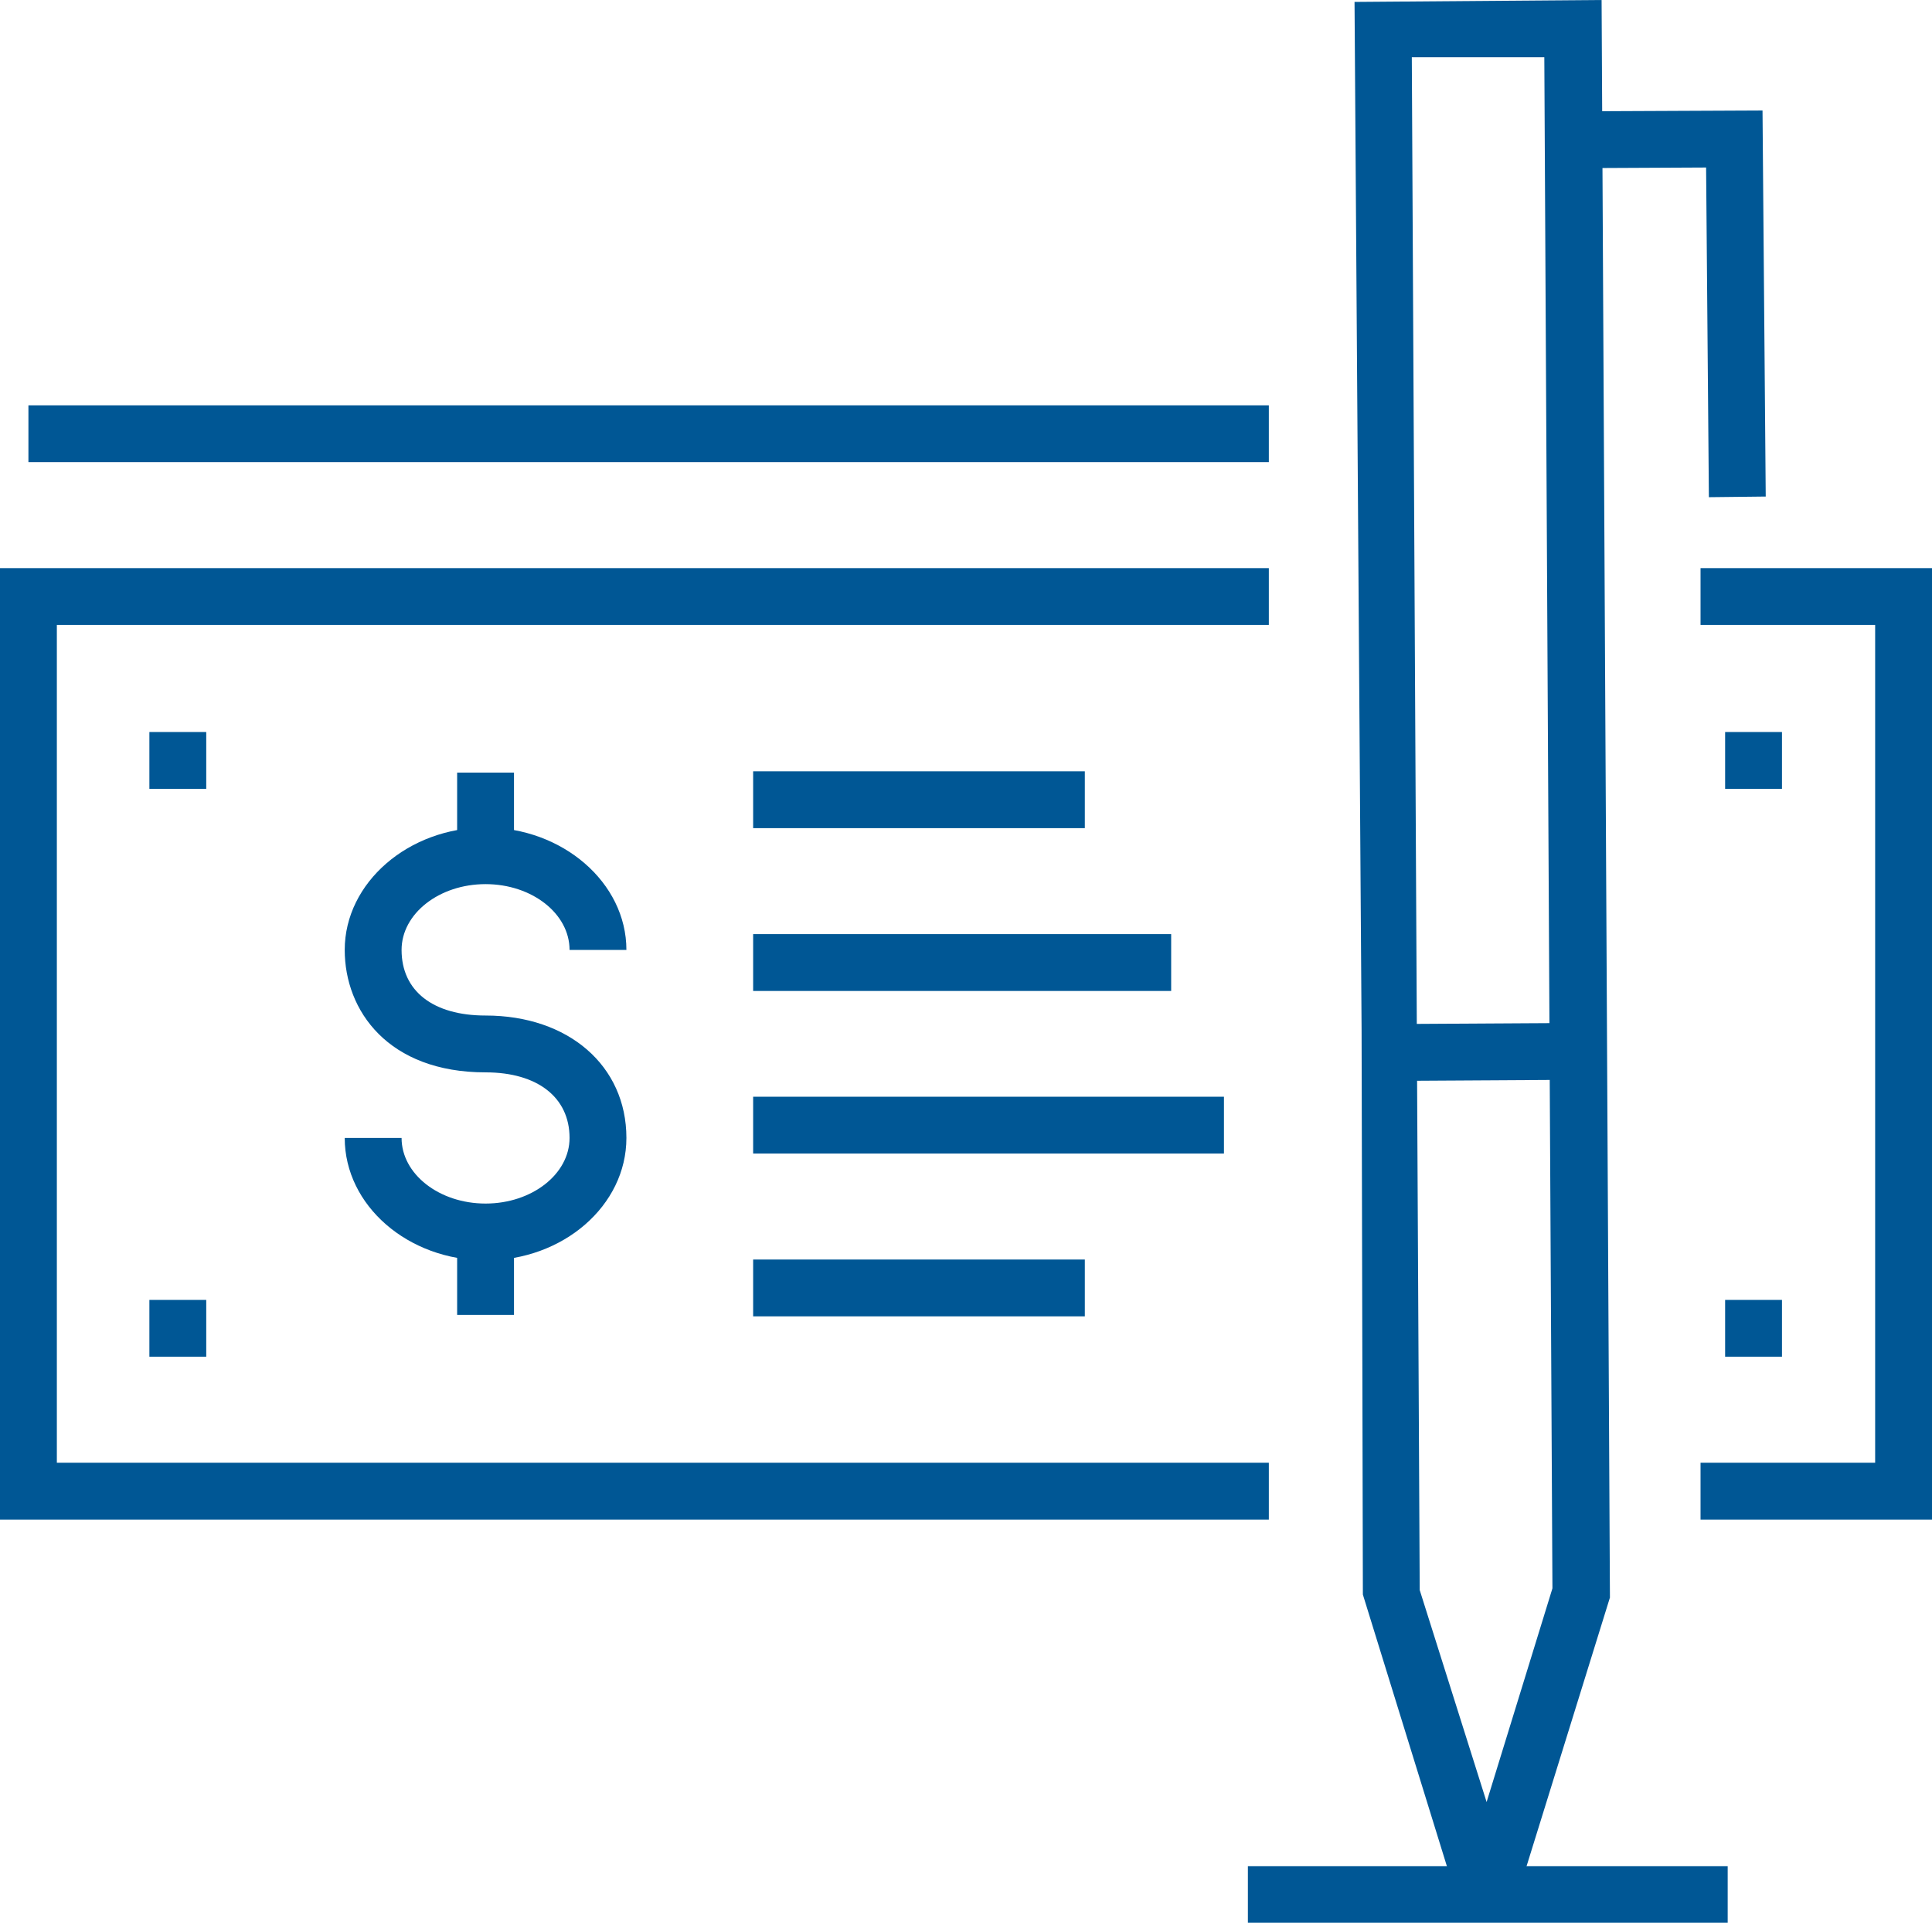 <svg id="Layer_1" data-name="Layer 1" xmlns="http://www.w3.org/2000/svg" viewBox="0 0 90.4 89.99"><defs><style>.cls-1{fill:#005795;}</style></defs><rect class="cls-1" x="58.39" y="87.34" width="22.45" height="2.66"/><polygon class="cls-1" points="59.37 71.12 0 71.12 0 26.59 59.37 26.59 59.37 29.25 2.66 29.25 2.66 68.46 59.37 68.46 59.37 71.12"/><polygon class="cls-1" points="90.4 71.12 79.57 71.12 79.57 68.46 87.74 68.46 87.74 29.25 79.57 29.25 79.57 26.59 90.4 26.59 90.4 71.12"/><path class="cls-1" d="M26.78,65.9c-3.63,0-6.59-2.57-6.59-5.73h2.66c0,1.69,1.76,3.07,3.93,3.07s3.93-1.38,3.93-3.07c0-1.9-1.5-3.07-3.93-3.07-4.55,0-6.59-2.88-6.59-5.73,0-3.16,3-5.73,6.59-5.73s6.59,2.57,6.59,5.73H30.71c0-1.7-1.76-3.08-3.93-3.08s-3.93,1.38-3.93,3.08c0,1.92,1.47,3.07,3.93,3.07,3.88,0,6.59,2.35,6.59,5.73C33.37,63.33,30.42,65.9,26.78,65.9Z" transform="translate(-4.06 -6.91)"/><rect class="cls-1" x="21.39" y="36.16" width="2.66" height="3.02"/><rect class="cls-1" x="21.39" y="58.52" width="2.66" height="3.02"/><rect class="cls-1" x="35.24" y="36.1" width="15.52" height="2.66"/><rect class="cls-1" x="35.24" y="43.72" width="19.56" height="2.66"/><rect class="cls-1" x="35.24" y="51.33" width="22.03" height="2.66"/><rect class="cls-1" x="35.24" y="58.95" width="15.52" height="2.66"/><rect class="cls-1" x="80.72" y="34.26" width="2.66" height="2.66"/><rect class="cls-1" x="80.72" y="60.84" width="2.66" height="2.66"/><rect class="cls-1" x="6.99" y="34.26" width="2.66" height="2.66"/><rect class="cls-1" x="6.99" y="60.84" width="2.66" height="2.66"/><path class="cls-1" d="M74.69,96.83h-2l-.42-.93L67.83,81.54l-.06-26.43L67.44,7,79,6.91l.39,74.77Zm-4.2-15.5,3.13,9.92,3.08-10L76.32,9.59l-6.2,0Z" transform="translate(-4.06 -6.91)"/><polygon class="cls-1" points="79.96 23.27 79.83 7.84 73.61 7.87 73.6 5.21 82.47 5.17 82.62 23.24 79.96 23.27"/><rect class="cls-1" x="69.06" y="54.82" width="8.86" height="2.66" transform="translate(-4.39 -6.48) rotate(-0.34)"/><rect class="cls-1" x="1.33" y="18.97" width="58.04" height="2.66"/></svg>
